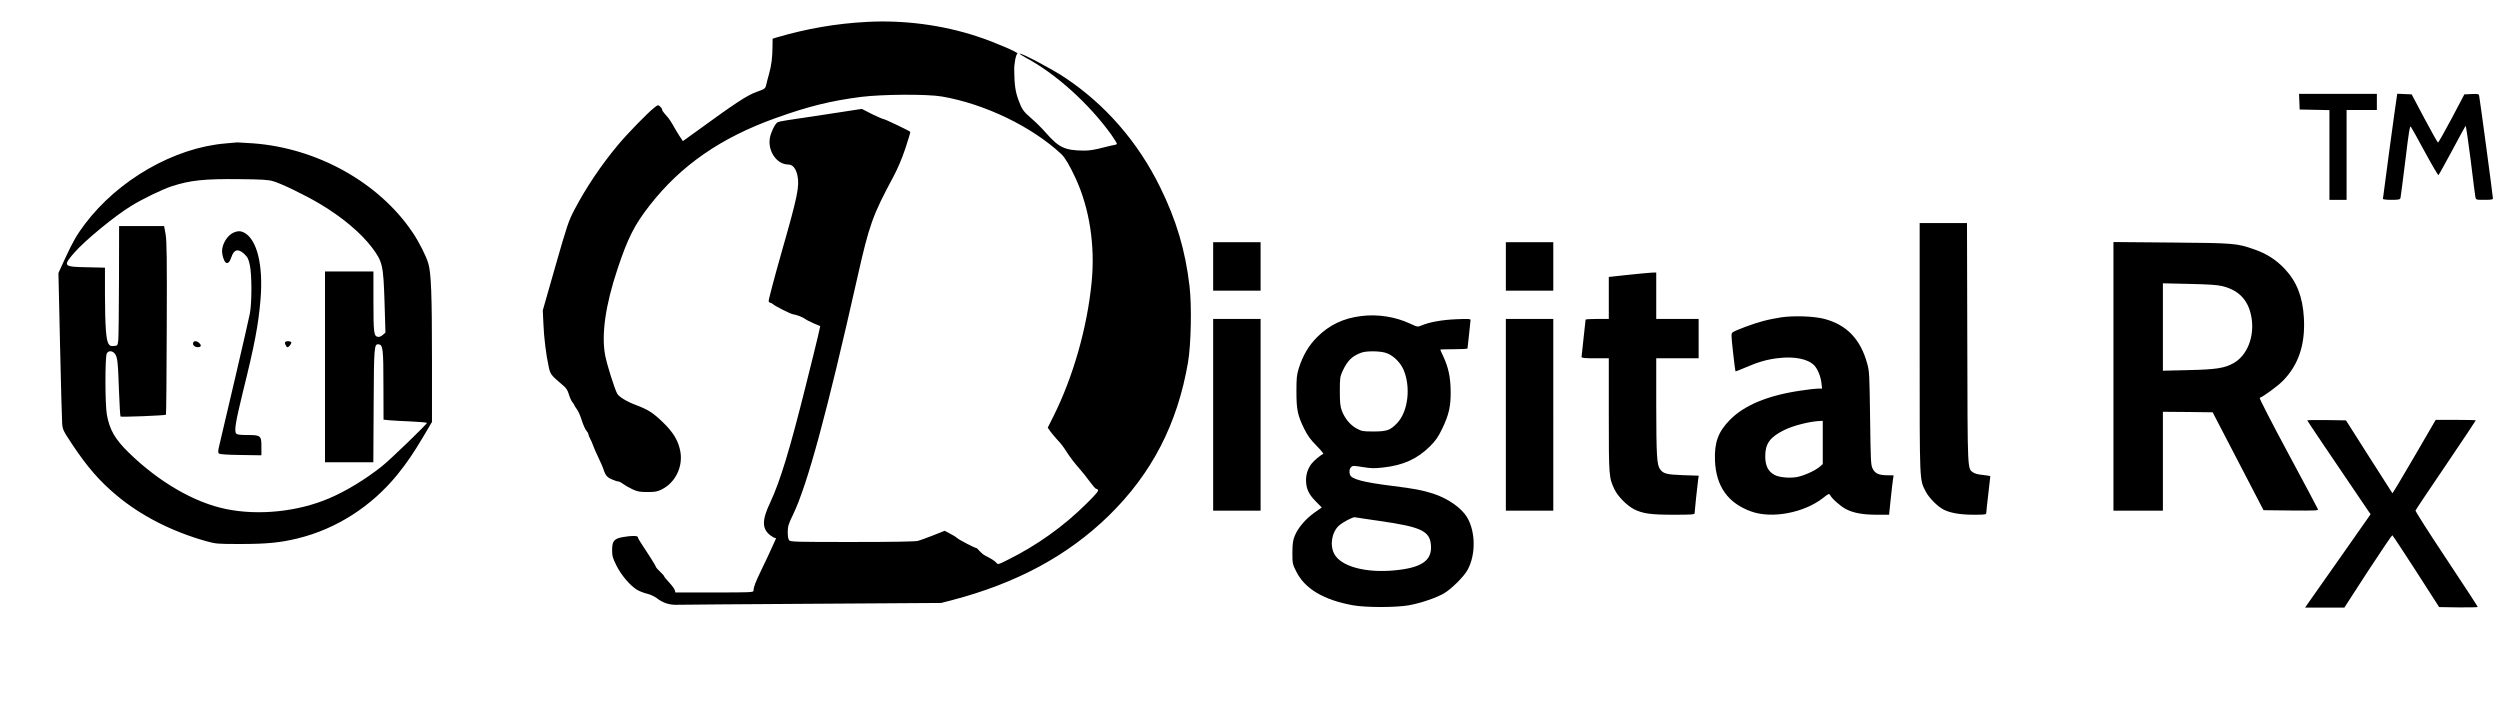<svg xmlns="http://www.w3.org/2000/svg" version="1.0" viewBox="0 0 2477 718"><path d="M859 21.7c-30.5 1.6-59.5 6.6-89.5 15.4l-4 1.2-.1 8.1c-.1 10.8-1.1 18.7-3.5 27.1-1.1 3.8-2.3 8.5-2.7 10.4-.8 3.8-1.4 4.3-9.4 7.1-10 3.6-20.8 10.8-63.7 42l-9.5 6.8-3.4-5.1c-1.9-2.9-4.6-7.5-6.1-10.2-1.5-2.8-3.7-6.1-4.8-7.5-1.2-1.4-3.1-3.6-4.2-4.9-1.2-1.3-2.1-2.9-2.1-3.6 0-.7-.9-2-2-3-1.9-1.7-2.1-1.7-5.4.9-6.1 4.6-27.2 26.2-36.3 37.2-16.9 20.3-31.4 41.9-43.1 64.1-6 11.5-7.1 14.9-18.9 56l-12.5 43.8.6 13c.5 13.8 2.7 31.4 5.3 43 1.6 7.4 2.2 8.2 14 18.2 3.3 2.7 4.7 4.8 6 9.2.9 3.1 2.5 6.5 3.5 7.7 1 1.1 1.8 2.4 1.8 2.8 0 .4 1.2 2.2 2.6 4.1 1.4 1.8 3.6 6.9 4.9 11.2 1.4 4.3 3.4 8.8 4.5 10 1.1 1.2 2 2.8 2 3.5 0 .7.8 2.9 1.9 4.8 1 1.9 2.2 4.6 2.6 6 .4 1.4 2.9 7.2 5.6 12.8 2.7 5.7 4.9 10.8 4.9 11.3 0 .4.7 2.4 1.7 4.3 1.2 2.5 2.9 4 6.4 5.5 2.6 1.2 5.5 2.1 6.4 2.1.9 0 3.1 1.1 4.9 2.5 1.7 1.3 5.9 3.7 9.1 5.2 5.2 2.4 7.2 2.8 15 2.8 7.5 0 9.8-.4 14-2.5 13.6-6.7 21.3-22.4 18.6-37.6-1.9-10.6-6.9-19-17.4-29.1-9.5-9.2-14.6-12.5-26.4-16.9-9.6-3.6-17.2-8.3-18.9-11.6-2.7-5.2-10.2-29.1-11.8-37.7-3.9-20.7.3-49.9 12.3-85.8 10.2-30.6 16.7-43.4 31.8-62.8 30.9-39.6 70.4-67 124.8-86.5 32.3-11.6 54.5-17.1 84.8-21 20.8-2.6 65.2-2.9 79.8-.4 42.6 7.3 89.2 29.8 118.5 57.1 3.6 3.4 8.4 11.5 14.1 23.9 13.8 29.8 19.5 66.7 15.9 103-4.4 45.2-18.4 94.1-38 133.2l-5.5 11 2.8 3.9c1.6 2.1 4.2 5.2 5.7 6.9 4.9 5.2 6.8 7.7 10.2 13.1 3.9 6 7.5 10.7 13.7 17.8 2.4 2.7 6.7 8.1 9.5 12 2.8 3.8 5.5 6.9 6 6.8.4-.1 1.3.3 1.9 1.1.8.9-1.8 4.1-11.2 13.4-23 22.9-49.6 41.8-79 56.3-8.8 4.4-8.9 4.4-10.6 2.4-1.6-1.8-4.3-3.6-11.3-7.2-1.5-.8-3.8-2.7-5.2-4.3-1.4-1.7-2.8-3-3.2-3-1.5 0-17.3-8.2-19.2-10-1-1-4.3-3-7.1-4.4l-5.1-2.7-11.3 4.5c-6.1 2.4-13 4.9-15.2 5.5-2.7.7-23.9 1.1-65.1 1.1-55.7 0-61.3-.1-62.5-1.7-.9-1-1.4-4-1.4-8.2.1-5.8.7-7.8 5.2-17.1 14.3-29.6 33.6-100.8 63.8-235 11.8-52.4 15-61.4 35.4-99.4 4.6-8.6 8.6-18 12.2-28.7 2.9-8.7 5.1-16 4.8-16.3-1.3-1.2-25.1-12.6-26.4-12.6-.8 0-6.1-2.3-11.6-5l-10-5.1-33.2 5.1c-18.3 2.8-36.8 5.6-41.2 6.2-4.4.6-8.6 1.6-9.3 2.1-2.6 2-6.2 9.5-7.3 14.9-2.6 13.1 6.6 26.8 18.1 26.8 4.4 0 7.6 3.9 9.1 10.8 2.2 10.7.2 20.5-15.1 74-7.7 27-13.7 49.8-13.4 50.7.3.8 1.1 1.5 1.7 1.5.6 0 1.8.6 2.6 1.4 2.2 2 17.9 9.9 19.9 10 2.9.3 9.6 2.8 11.8 4.5 1.2 1 5.1 2.9 8.6 4.5l6.5 2.7-2.4 10.7c-1.4 5.9-6.7 27.6-11.9 48.2-15.7 63-25.5 95.1-35.1 115.5-8.5 17.8-8.5 26.4 0 32.9 1.9 1.5 3.9 2.6 4.6 2.6.7 0 1.1.3.9.7-.4.7-1.6 3.4-5.6 12.3-.8 1.9-4.6 10-8.5 18-6.6 13.7-7.9 17.2-8.1 21.2 0 1.7-2.6 1.8-38.7 1.8h-38.7l-.6-2.3c-.3-1.2-2.8-4.6-5.6-7.6-2.7-2.9-5-5.7-5-6.2 0-.4-1.8-2.5-4-4.5-2.2-2.1-4-4.1-4-4.6 0-.8-8.1-13.7-15.6-24.9-1.3-1.9-2.4-4-2.4-4.7 0-1.5-6.3-1.6-14.6-.1-8.9 1.5-10.9 3.9-10.9 12.8 0 6 .5 7.8 4.3 15.5 4.8 9.6 13.8 20.1 20.6 24.1 2.3 1.3 6.6 3 9.6 3.7 3.1.7 7.3 2.6 9.7 4.4 6.5 5 12.7 6.9 20.8 6.6 3.9-.1 64.2-.6 134-1l127-.8 10.5-2.7c64.2-16.8 114.7-44 155.4-83.6 42.7-41.7 68.2-90.8 78.7-152.1 3-17.6 3.8-55.8 1.5-75.4-4.1-35.3-13-65.4-29.1-98.1-22-44.8-54.2-81.9-94.5-108.7-12.4-8.3-43.4-24.7-44.6-23.6-.2.3 2.3 1.9 5.5 3.7 30 15.9 62.8 45.5 85.1 76.4 3.4 4.8 6 9.1 5.6 9.4-.3.4-1.4.8-2.4.9-.9.1-5.4 1.1-10 2.3-9.3 2.5-14.9 3.4-20.7 3.3-18.5-.2-24.4-3-37.3-17.7-3.8-4.4-10.3-10.8-14.4-14.3-7.7-6.6-9.4-8.9-12.8-18.4-2.9-7.9-3.9-14.5-4.1-28.8-.2-6.6 1.6-16 3.2-17 1.4-.9-24.6-12-40.1-17-34.3-11.3-72.6-16.3-109-14.3zM2278.2 100.7l.3 7.8 14.8.3 14.7.3V198h17v-89h30V93h-77.1l.3 7.7zM2374.7 96.2c-.8 4.3-13.7 99.4-13.7 100.8 0 .6 3.3 1 8.4 1 7.2 0 8.5-.3 9-1.8.2-.9 2.4-17.6 4.8-37 3.5-29.2 4.5-35 5.5-33.6.7 1 7 12.2 13.9 25 7 12.9 13 23.1 13.4 22.9.5-.3 6.5-11.2 13.5-24.2 7-13.1 13-24.1 13.4-24.6.4-.4 2.6 14.7 5 33.5 2.3 18.9 4.4 35.5 4.7 37 .6 2.8.6 2.8 9 2.8 6.9 0 8.4-.3 8.4-1.5 0-2-12.9-98.2-13.6-101.3-.4-2.2-.9-2.3-7.6-2l-7.1.3-12.6 23.9c-7 13.1-13 23.8-13.5 23.8s-6.5-10.8-13.5-23.9l-12.6-23.8-7.1-.3-7.2-.3-.5 3.3zM223.6 142.1c-50.9 4.2-106.4 36-139.5 79.9-8 10.6-12.1 17.8-19.8 34.5l-6.4 14 1.6 71.5c.9 39.3 1.8 74.3 2.1 77.8.5 5.9 1.2 7.2 9.3 19.5 15.2 23 27.7 37.4 44.6 51.5 24 20.1 54.5 35.7 88.4 45.3 10.2 2.8 11 2.9 34.2 2.9 26 0 39.5-1.3 56.7-5.5 38.6-9.4 73.6-31.9 99.3-63.7 9.5-11.9 15.2-20.2 25.8-38l8.1-13.7v-62.3c0-63.5-.8-85.1-3.6-94.7-2-7.1-9.4-21.7-15.6-30.8-33.3-49.5-94.7-83.7-158.4-88.3-7.6-.5-14.6-.9-15.4-.9-.8.1-6 .5-11.4 1zm46.9 37.4c7.9 2.2 31.7 13.7 46.3 22.4 21.8 12.9 40.8 28.8 51.8 43.4 10.5 14.1 11.2 17.1 12.4 54.2l.9 30-2.6 2.3c-1.4 1.3-3.5 2.2-4.6 2-4.3-.6-4.7-3.5-4.7-35.1V269h-48v189h47.9l.3-55.8c.3-59.6.5-61.7 5.1-61 4.1.6 4.6 4.8 4.6 41l.1 33.6 5.8.6c3.1.3 12.8.8 21.5 1.2 8.6.4 15.7 1 15.7 1.4 0 1.3-36.6 36.7-44.5 42.9-16.6 13.2-35.8 24.8-52.5 31.9-31 13.2-69.6 17.2-101.9 10.6-31.5-6.4-66.7-26.8-96.6-56-13.6-13.3-18.9-22.5-21.6-37.4-1.9-10.3-1.9-57.5-.1-60.8 1.7-3 5.5-2.9 8 .3 2.6 3.2 3.1 8.1 4.1 37.3.5 13.4 1.2 24.6 1.5 24.9.7.7 44.2-1 45-1.8.3-.3.7-38.8.8-85.5.3-70 0-86.3-1.1-93.2l-1.5-8.2H118l-.1 53.7c-.1 29.6-.4 56.3-.7 59.3-.7 5.5-.7 5.5-4.4 5.8-3 .3-4-.1-5.3-2.2-2.4-3.7-3.4-17.6-3.5-48.3v-27.1l-17.5-.4c-23.7-.4-24.4-1.1-13.2-14.1 10.5-12.2 40.8-37.1 57.2-47 11.2-6.8 30.6-16.2 39.5-19.1 18.4-6 32.3-7.5 67.5-7.1 21.7.2 28.2.6 33 2z"/><path d="M231.5 230.4c-6.2 2.7-11.5 11.3-11.5 18.6 0 3.8 1.9 9.6 3.5 11 2 1.7 4-.1 5.6-4.8 2.6-8.2 6.8-9.3 13-3.5 3.4 3.3 4.1 4.8 5.5 11.2 2 9.8 2 36.7 0 47.6-1.2 6.6-23.8 103.8-30.2 130.3-1.4 5.7-1.5 7.5-.5 8.5.8.8 7 1.3 21.6 1.5l20.5.3v-8.5c0-11.1-.7-11.6-14.1-11.6-7.4 0-9.9-.4-10.9-1.5-2.1-2.5-.5-11.8 6.5-40.5 11.8-47.5 15.5-67.1 17.6-92 2.9-34.3-3.4-59.8-16.3-66.6-3.3-1.7-6.4-1.7-10.3 0zM191.4 339.5c-.9 2.3 1.5 4.5 4.7 4.5 3.3 0 3.8-1.9 1.1-4.3-2.3-2.1-5.1-2.2-5.8-.2zM282.5 339c-.7 1.1 1.2 5 2.4 5 1.5 0 4.3-3.9 3.6-4.9-.8-1.4-5.2-1.4-6-.1zM1902 344.7c0 135.4-.2 130 5.9 142.1 3.3 6.4 11.6 14.9 18 18.2 6.6 3.3 16.4 5 29.9 5 11 0 12.2-.2 12.2-1.8 0-.9.9-9.4 2-18.7 1.1-9.4 2-17.3 2-17.6 0-.3-3.3-.9-7.2-1.3-4.6-.4-8.2-1.3-9.8-2.5-5.7-4.1-5.5.8-5.8-128.4l-.3-118.7H1902v123.7zM1202 264v24h47v-48h-47v24zM1492 264v24h47v-48h-47v24zM2094 372.9V506h49v-98l24.6.2 24.7.3 25.2 48.5 25.2 48.5 27.3.3c24.4.2 27.2.1 26.6-1.3-.3-.9-13.7-26-29.7-55.8-16.3-30.3-28.6-54.3-28-54.5 3.5-1.2 17.4-11.3 22.7-16.6 15.7-15.8 22.6-36.1 21.1-62.6-1.2-20.9-7-35.8-18.8-48.4-8.4-9-18.1-15.3-30.3-19.5-17.5-6.1-19.6-6.3-82.3-6.8l-57.3-.5v133.1zm107.9-89.4c17.2 4.2 26.6 14.9 29.1 32.6 2.5 18.2-4.6 35.8-17.5 43.4-9.1 5.3-17.6 6.6-45.2 7.2l-25.3.6v-86.6l26.3.6c19.1.4 27.9 1 32.6 2.2zM1613.3 272.3l-19.3 2.1V316h-11.5c-6.3 0-11.5.3-11.5.7 0 .5-.9 8.7-2 18.3-1.1 9.6-2 18.1-2 18.7 0 1 3.4 1.3 13.5 1.3h13.5v56.3c0 61.1.1 62 5.7 73.7 3.3 6.9 12.3 15.9 19.2 19.5 8.8 4.4 16.4 5.5 39.4 5.5 17.1 0 20.7-.2 20.7-1.4 0-1.7 2.7-27.4 3.5-33.2l.6-4.1-15.4-.5c-16.5-.6-19.6-1.4-22.9-5.9-3.2-4.2-3.7-13.8-3.8-63.2V355h42v-39h-42v-46l-4.2.1c-2.4.1-13 1.1-23.5 2.2zM1349 313.1c-17.8 2.1-31.9 8.8-44 20.9-8.4 8.4-14.1 18.1-18.2 31-2 6.5-2.3 9.5-2.3 23 0 17.9 1.2 23.7 7.8 37 3.2 6.5 6 10.4 12 16.5 4.3 4.4 7.4 8.1 6.8 8.3-2.4.8-9.1 6.4-11.6 9.6-3.6 4.8-5.4 10-5.5 16.2 0 8.3 2.6 14.1 9.5 21l6.1 6.2-7.5 5.3c-8.8 6.3-16.2 15.1-19.3 22.9-1.8 4.4-2.2 7.6-2.3 16.6 0 10.8.1 11.2 3.8 18.6 8.4 17.1 27.1 28.2 56.1 33.5 12.7 2.3 42.6 2.3 55.6 0 11.9-2.2 27.1-7.4 34.7-11.8 7.5-4.4 20.1-17 23.5-23.5 8.1-15.1 7.8-37.4-.5-51.7-5.6-9.4-18.9-18.8-33.7-23.6-10.6-3.4-18.4-4.9-40-7.6-29.5-3.7-40.7-6.7-42.4-11-1.1-3-.6-6.2 1.2-7.8 1.5-1.4 2.6-1.4 11.6.1 8.3 1.3 11.5 1.4 20 .4 19.9-2.2 33.7-8.4 46.3-20.9 6-6 8.1-9.1 12.2-17.5 6.7-13.9 8.6-22.3 8.4-37.3-.1-13.5-2.2-23.4-7.3-34.4-1.7-3.5-3-6.5-3-6.7 0-.2 6.1-.4 13.5-.4s13.5-.3 13.5-.8c0-.4.7-6.6 1.5-13.7.8-7.2 1.5-13.6 1.5-14.4 0-1.2-2.4-1.3-14.2-.8-14.1.6-26.4 2.8-34.5 6.2-3.7 1.6-3.9 1.5-11.3-1.9-14.3-6.7-31.9-9.5-48-7.5zm23.7 36.4c7.1 2.1 14.2 8.8 17.7 16.3 7.7 17.3 4.8 42.1-6.2 53.5-6.7 7-10.1 8.2-23.2 8.2-10.9 0-11.8-.2-17-3-6.3-3.5-11.7-10-14.6-17.8-1.5-4.2-1.9-7.8-1.9-19.2 0-13.2.2-14.3 2.8-20 4.8-10.3 9.5-14.9 18.6-18.1 4.9-1.8 17.7-1.7 23.8.1zm-6.2 166.6c42 6 50.4 10 51.3 24.6 1 14.8-9.5 21.9-35.9 24.4-28.7 2.8-53.1-3.8-59.8-16.1-4.8-8.6-2.6-21.7 4.5-28.2 4.1-3.6 13.8-8.7 15.8-8.3 1.2.2 12 1.9 24.1 3.6zM1764.9 314.4c-5.3.8-13.4 2.4-18 3.7-9.4 2.4-27.6 9.2-30.2 11.2-1.5 1.1-1.5 2.5.4 19.7 1.1 10.1 2.2 18.6 2.4 18.9.2.2 4.6-1.5 9.7-3.7 12.9-5.6 21.6-8.1 32.9-9.4 16-1.9 29.6.9 35.6 7.4 3.3 3.5 6.4 11.2 7 17.4l.6 5.4h-3.9c-2.1 0-9.9.9-17.2 2-32.4 4.7-55.8 14.4-70.1 28.9-11.8 12-15.6 22.4-14.9 40.6 1.1 25.4 12.9 42 35.7 50.2 20.5 7.5 52.5 1.5 71.5-13.4 5.4-4.3 5.9-4.5 6.9-2.7 1.9 3.6 10.6 11.3 15.8 13.9 7.4 3.8 16.7 5.5 30.5 5.5h12.1l1.7-16.3c.9-8.9 2-17.7 2.3-19.5l.5-3.2-5.8-.1c-8.8 0-12.5-1.7-14.9-6.4-1.9-3.8-2-6.8-2.6-50-.6-43-.7-46.5-2.8-54-6.6-24.4-20.4-38.8-42.8-44.6-10.2-2.6-29.5-3.3-42.4-1.5zm41.1 124v21.4l-3.2 2.8c-4.9 4.1-16.5 9.2-23.3 10.2-7 1.1-16.8.1-21-2.1-6.6-3.4-9.5-9.1-9.5-18.8 0-12.2 4.7-18.8 18.6-25.7 8.9-4.5 25.5-8.7 35.7-9.1l2.7-.1v21.4zM1202 411v95h47V316h-47v95zM1492 411v95h47V316h-47v95z"/><path d="M2286 416.5c0 .4 21.5 32.3 60 89l2.8 4-28.4 40.5c-15.7 22.3-30.3 43.1-32.5 46.2l-4 5.8h38.9l23.3-36c12.9-19.7 23.8-35.8 24.2-35.7.4.1 11 16.2 23.6 35.7l22.8 35.5 19.1.3c10.6.1 19.2-.1 19.2-.4 0-.4-14-21.8-31.1-47.6-17.1-25.7-30.9-47.3-30.6-48 .2-.7 13.8-21 30.1-45 16.3-24.1 29.6-44 29.6-44.3 0-.3-8.9-.5-19.9-.5h-19.8l-21.3 36.6c-11.7 20.1-21.4 36.3-21.6 36.1-.3-.3-10.7-16.6-23.2-36.3l-22.8-35.9-19.2-.3c-10.6-.1-19.2 0-19.2.3z"/></svg>